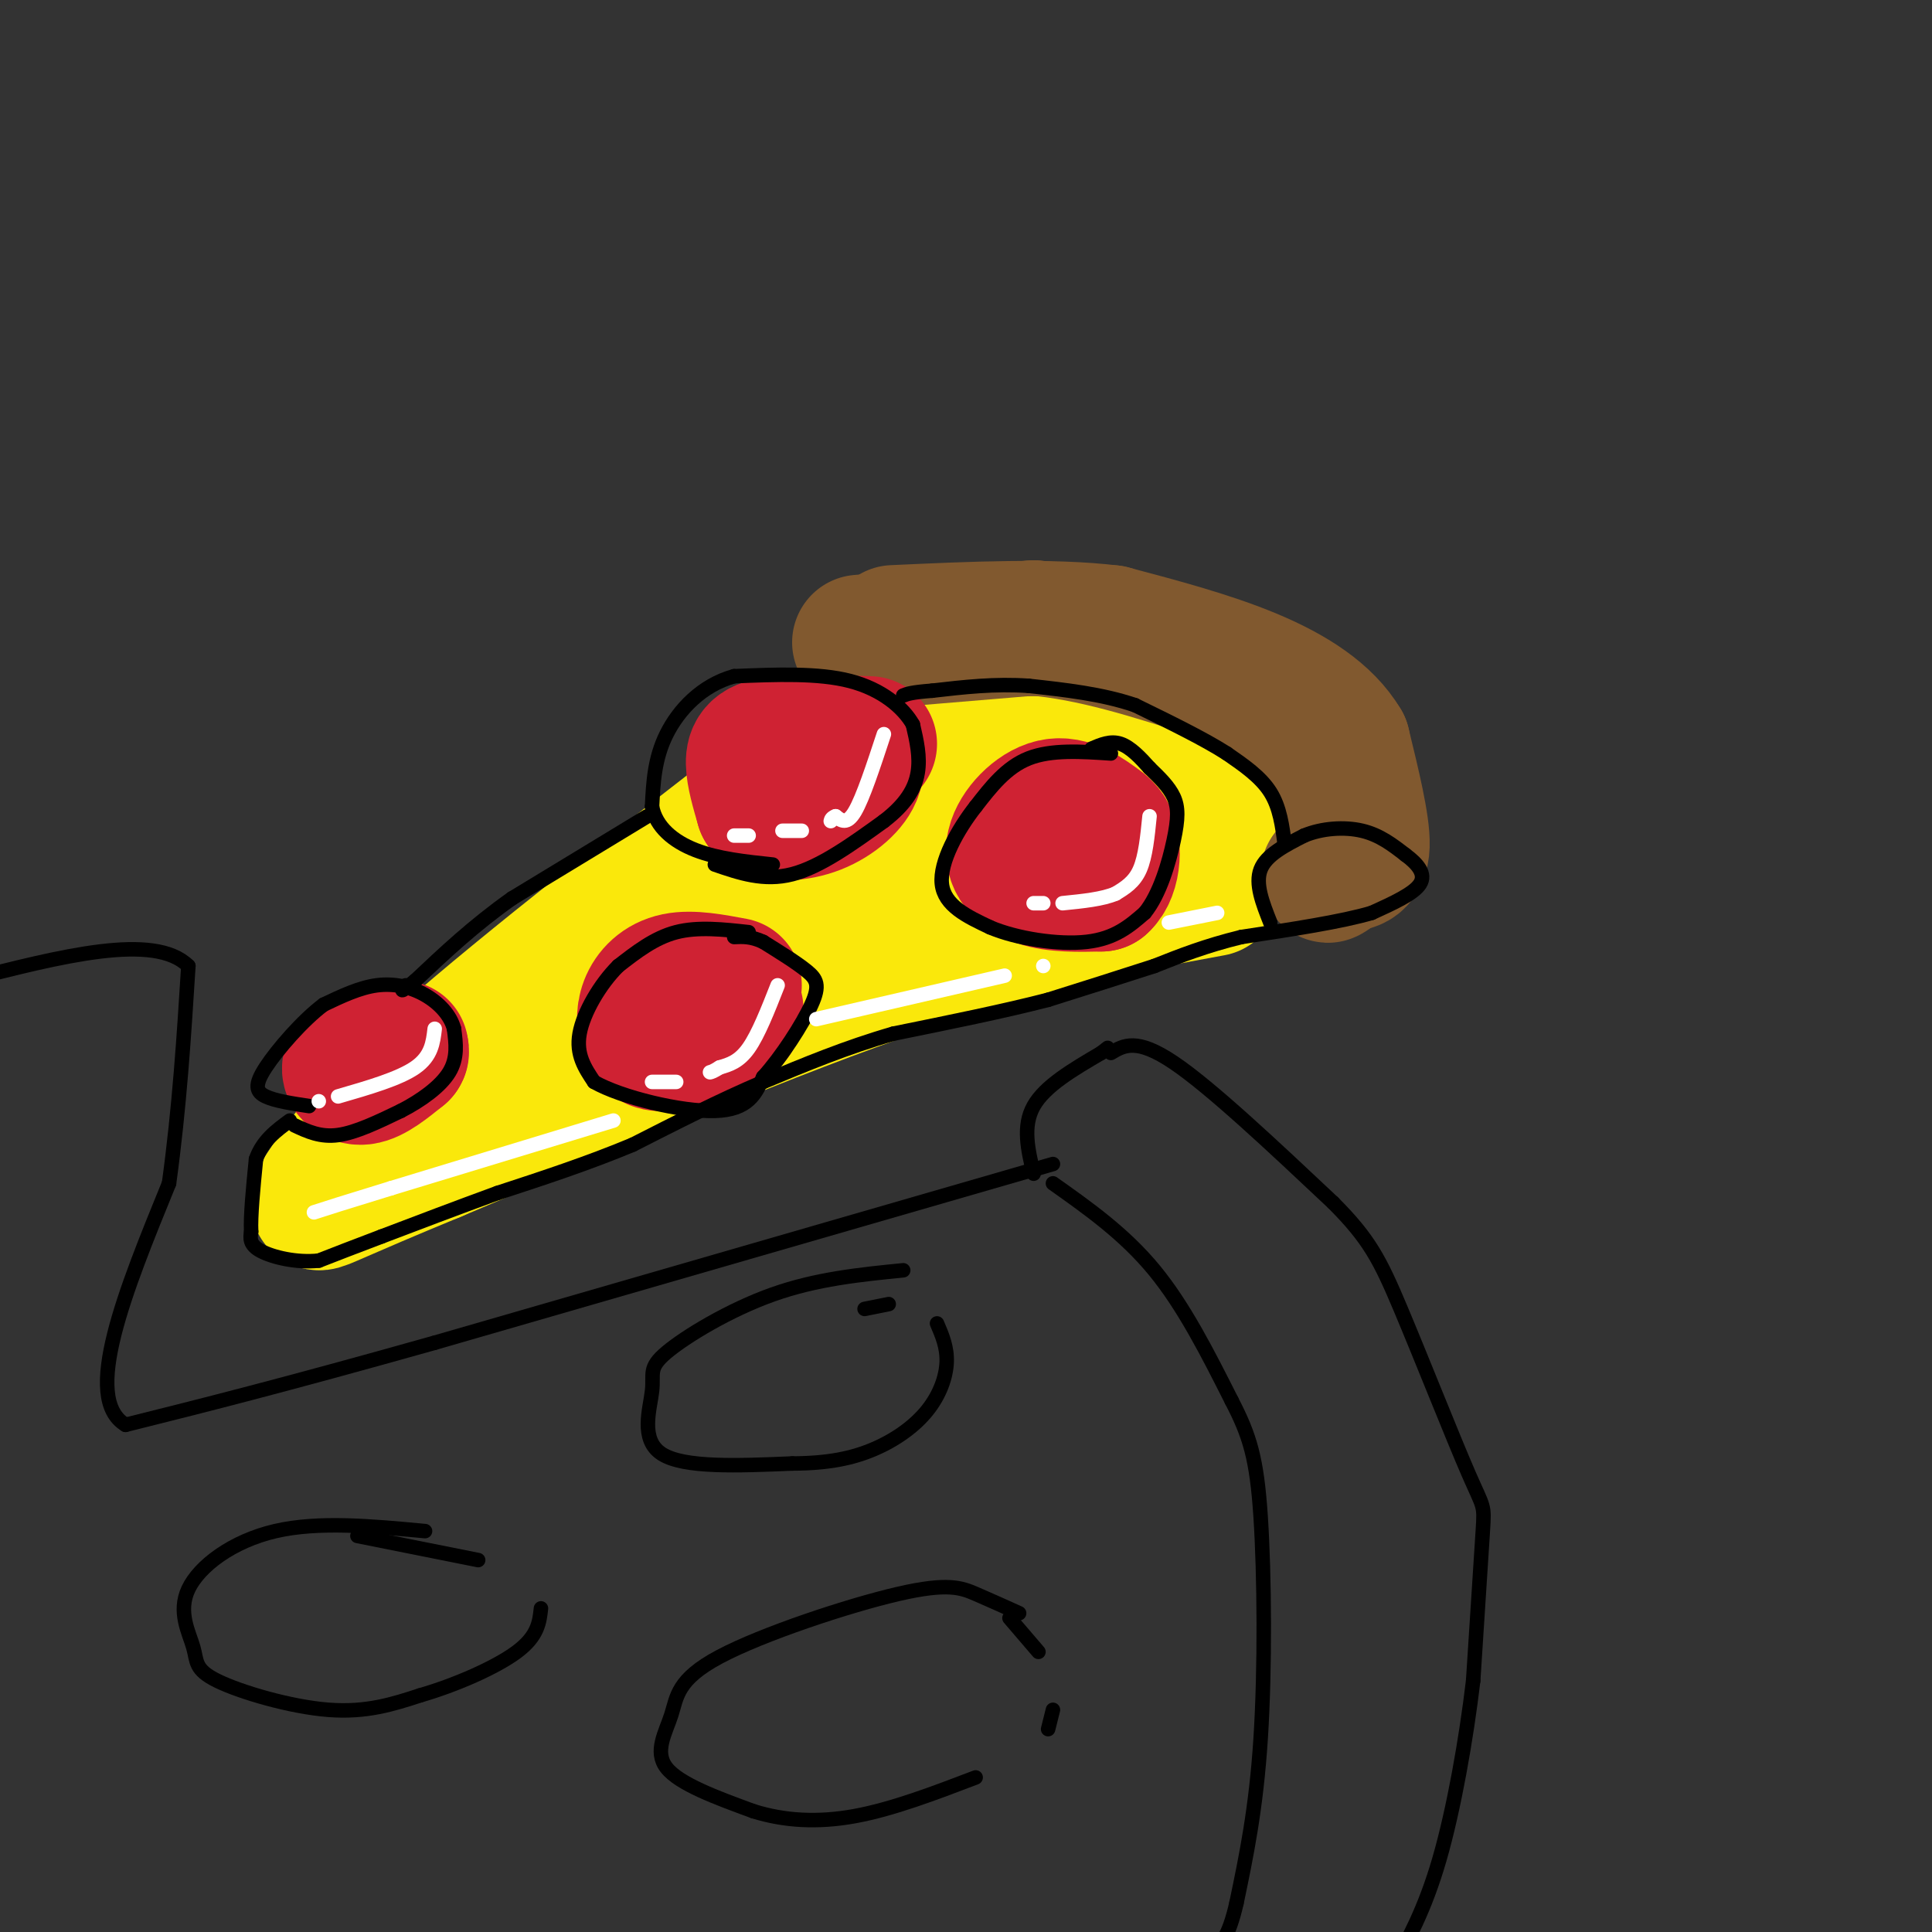 <svg viewBox='0 0 400 400' version='1.1' xmlns='http://www.w3.org/2000/svg' xmlns:xlink='http://www.w3.org/1999/xlink'><rect x="0" y="0" width="400" height="400" fill="#333333" stroke="none"/><g fill='none' stroke='rgb(250,232,11)' stroke-width='28' stroke-linecap='round' stroke-linejoin='round'><path d='M251,184c-18.583,3.417 -37.167,6.833 -64,16c-26.833,9.167 -61.917,24.083 -97,39'/><path d='M90,239c-20.511,8.467 -23.289,10.133 -24,10c-0.711,-0.133 0.644,-2.067 2,-4'/><path d='M68,245c2.311,-3.733 7.089,-11.067 24,-26c16.911,-14.933 45.956,-37.467 75,-60'/><path d='M167,159c12.956,-11.467 7.844,-10.133 11,-9c3.156,1.133 14.578,2.067 26,3'/><path d='M204,153c13.022,2.289 32.578,6.511 43,10c10.422,3.489 11.711,6.244 13,9'/><path d='M260,172c-0.008,-0.447 -6.528,-6.063 -15,-10c-8.472,-3.937 -18.897,-6.193 -33,-6c-14.103,0.193 -31.883,2.835 -30,5c1.883,2.165 23.430,3.852 35,6c11.570,2.148 13.163,4.757 13,6c-0.163,1.243 -2.081,1.122 -4,1'/><path d='M226,174c-11.092,-1.109 -36.823,-4.383 -37,-4c-0.177,0.383 25.201,4.423 29,5c3.799,0.577 -13.982,-2.309 -34,2c-20.018,4.309 -42.274,15.814 -41,16c1.274,0.186 26.078,-10.947 32,-14c5.922,-3.053 -7.039,1.973 -20,7'/><path d='M155,186c-14.670,6.356 -41.344,18.745 -38,18c3.344,-0.745 36.708,-14.624 39,-15c2.292,-0.376 -26.488,12.750 -35,17c-8.512,4.250 3.244,-0.375 15,-5'/><path d='M136,201c2.500,-0.833 1.250,-0.417 0,0'/></g>
<g fill='none' stroke='rgb(129,89,47)' stroke-width='28' stroke-linecap='round' stroke-linejoin='round'><path d='M178,133c0.000,0.000 36.000,-3.000 36,-3'/><path d='M214,130c12.167,1.000 24.583,5.000 37,9'/><path d='M251,139c10.167,4.333 17.083,10.667 24,17'/><path d='M275,156c4.667,5.667 4.333,11.333 4,17'/><path d='M279,173c-0.400,4.511 -3.400,7.289 -4,8c-0.600,0.711 1.200,-0.644 3,-2'/><path d='M278,179c1.533,-0.267 3.867,0.067 4,-4c0.133,-4.067 -1.933,-12.533 -4,-21'/><path d='M278,154c-3.556,-5.978 -10.444,-10.422 -19,-14c-8.556,-3.578 -18.778,-6.289 -29,-9'/><path d='M230,131c-12.333,-1.500 -28.667,-0.750 -45,0'/></g>
<g fill='none' stroke='rgb(207,34,51)' stroke-width='28' stroke-linecap='round' stroke-linejoin='round'><path d='M180,154c-7.422,-0.244 -14.844,-0.489 -19,0c-4.156,0.489 -5.044,1.711 -5,4c0.044,2.289 1.022,5.644 2,9'/><path d='M158,167c2.286,1.738 7.000,1.583 11,0c4.000,-1.583 7.286,-4.595 8,-7c0.714,-2.405 -1.143,-4.202 -3,-6'/><path d='M228,171c-3.250,-2.393 -6.500,-4.786 -10,-4c-3.500,0.786 -7.250,4.750 -8,8c-0.750,3.250 1.500,5.786 5,7c3.500,1.214 8.250,1.107 13,1'/><path d='M228,183c2.689,-2.333 2.911,-8.667 1,-11c-1.911,-2.333 -5.956,-0.667 -10,1'/><path d='M152,204c-4.407,-0.828 -8.813,-1.656 -12,-1c-3.187,0.656 -5.153,2.794 -6,5c-0.847,2.206 -0.574,4.478 0,6c0.574,1.522 1.450,2.292 4,2c2.550,-0.292 6.775,-1.646 11,-3'/><path d='M149,213c2.733,-1.400 4.067,-3.400 3,-5c-1.067,-1.600 -4.533,-2.800 -8,-4'/><path d='M83,217c-4.267,0.822 -8.533,1.644 -10,3c-1.467,1.356 -0.133,3.244 2,3c2.133,-0.244 5.067,-2.622 8,-5'/><path d='M83,218c0.667,-0.833 -1.667,-0.417 -4,0'/></g>
<g fill='none' stroke='rgb(0,0,0)' stroke-width='3' stroke-linecap='round' stroke-linejoin='round'><path d='M266,175c-0.500,-3.917 -1.000,-7.833 -3,-11c-2.000,-3.167 -5.500,-5.583 -9,-8'/><path d='M254,156c-4.667,-3.000 -11.833,-6.500 -19,-10'/><path d='M235,146c-6.833,-2.333 -14.417,-3.167 -22,-4'/><path d='M213,142c-7.000,-0.500 -13.500,0.250 -20,1'/><path d='M193,143c-4.333,0.333 -5.167,0.667 -6,1'/><path d='M263,191c-1.583,-4.000 -3.167,-8.000 -2,-11c1.167,-3.000 5.083,-5.000 9,-7'/><path d='M270,173c3.667,-1.533 8.333,-1.867 12,-1c3.667,0.867 6.333,2.933 9,5'/><path d='M291,177c2.511,1.844 4.289,3.956 3,6c-1.289,2.044 -5.644,4.022 -10,6'/><path d='M284,189c-6.167,1.833 -16.583,3.417 -27,5'/><path d='M257,194c-7.500,1.833 -12.750,3.917 -18,6'/><path d='M239,200c-6.667,2.167 -14.333,4.583 -22,7'/><path d='M217,207c-9.000,2.333 -20.500,4.667 -32,7'/><path d='M185,214c-9.833,2.833 -18.417,6.417 -27,10'/><path d='M158,224c-9.000,3.833 -18.000,8.417 -27,13'/><path d='M131,237c-9.167,3.833 -18.583,6.917 -28,10'/><path d='M103,247c-8.667,3.167 -16.333,6.083 -24,9'/><path d='M79,256c-6.167,2.333 -9.583,3.667 -13,5'/><path d='M66,261c-4.600,0.511 -9.600,-0.711 -12,-2c-2.400,-1.289 -2.200,-2.644 -2,-4'/><path d='M52,255c-0.167,-3.167 0.417,-9.083 1,-15'/><path d='M53,240c1.333,-3.833 4.167,-5.917 7,-8'/><path d='M61,233c2.667,1.250 5.333,2.500 9,2c3.667,-0.500 8.333,-2.750 13,-5'/><path d='M83,230c4.200,-2.156 8.200,-5.044 10,-8c1.800,-2.956 1.400,-5.978 1,-9'/><path d='M94,213c-0.738,-2.810 -3.083,-5.333 -6,-7c-2.917,-1.667 -6.405,-2.476 -10,-2c-3.595,0.476 -7.298,2.238 -11,4'/><path d='M67,208c-4.310,3.226 -9.583,9.292 -12,13c-2.417,3.708 -1.976,5.060 0,6c1.976,0.940 5.488,1.470 9,2'/><path d='M155,193c-5.250,-0.583 -10.500,-1.167 -15,0c-4.500,1.167 -8.250,4.083 -12,7'/><path d='M128,200c-3.778,3.756 -7.222,9.644 -8,14c-0.778,4.356 1.111,7.178 3,10'/><path d='M123,224c5.578,3.200 18.022,6.200 25,6c6.978,-0.200 8.489,-3.600 10,-7'/><path d='M158,223c3.762,-4.131 8.167,-10.958 10,-15c1.833,-4.042 1.095,-5.298 -1,-7c-2.095,-1.702 -5.548,-3.851 -9,-6'/><path d='M158,195c-2.500,-1.167 -4.250,-1.083 -6,-1'/><path d='M148,179c5.083,1.750 10.167,3.500 16,2c5.833,-1.500 12.417,-6.250 19,-11'/><path d='M183,170c4.556,-3.489 6.444,-6.711 7,-10c0.556,-3.289 -0.222,-6.644 -1,-10'/><path d='M189,150c-1.978,-3.511 -6.422,-7.289 -13,-9c-6.578,-1.711 -15.289,-1.356 -24,-1'/><path d='M152,140c-6.711,1.844 -11.489,6.956 -14,12c-2.511,5.044 -2.756,10.022 -3,15'/><path d='M135,167c0.822,4.200 4.378,7.200 9,9c4.622,1.800 10.311,2.400 16,3'/><path d='M230,156c-6.167,-0.417 -12.333,-0.833 -17,1c-4.667,1.833 -7.833,5.917 -11,10'/><path d='M202,167c-3.711,4.711 -7.489,11.489 -7,16c0.489,4.511 5.244,6.756 10,9'/><path d='M205,192c5.467,2.333 14.133,3.667 20,3c5.867,-0.667 8.933,-3.333 12,-6'/><path d='M237,189c3.155,-3.857 5.042,-10.500 6,-15c0.958,-4.500 0.988,-6.857 0,-9c-0.988,-2.143 -2.994,-4.071 -5,-6'/><path d='M238,159c-1.844,-2.089 -3.956,-4.311 -6,-5c-2.044,-0.689 -4.022,0.156 -6,1'/><path d='M134,169c0.000,0.000 -28.000,17.000 -28,17'/><path d='M106,186c-8.000,5.667 -14.000,11.333 -20,17'/><path d='M86,203c-3.667,3.000 -2.833,2.000 -2,1'/></g>
<g fill='none' stroke='rgb(255,255,255)' stroke-width='3' stroke-linecap='round' stroke-linejoin='round'><path d='M238,169c-0.417,4.167 -0.833,8.333 -2,11c-1.167,2.667 -3.083,3.833 -5,5'/><path d='M231,185c-2.667,1.167 -6.833,1.583 -11,2'/><path d='M216,187c0.000,0.000 -2.000,0.000 -2,0'/><path d='M183,152c-2.167,6.583 -4.333,13.167 -6,16c-1.667,2.833 -2.833,1.917 -4,1'/><path d='M173,169c-0.833,0.333 -0.917,0.667 -1,1'/><path d='M166,172c0.000,0.000 -4.000,0.000 -4,0'/><path d='M155,173c0.000,0.000 -3.000,0.000 -3,0'/><path d='M161,204c-2.000,5.083 -4.000,10.167 -6,13c-2.000,2.833 -4.000,3.417 -6,4'/><path d='M149,221c-1.333,0.833 -1.667,0.917 -2,1'/><path d='M140,224c0.000,0.000 -5.000,0.000 -5,0'/><path d='M90,213c-0.333,2.833 -0.667,5.667 -4,8c-3.333,2.333 -9.667,4.167 -16,6'/><path d='M66,228c0.000,0.000 0.000,0.000 0,0'/><path d='M127,232c0.000,0.000 -46.000,14.000 -46,14'/><path d='M81,246c-10.333,3.167 -13.167,4.083 -16,5'/><path d='M169,211c0.000,0.000 39.000,-9.000 39,-9'/><path d='M216,200c0.000,0.000 0.000,0.000 0,0'/><path d='M242,191c0.000,0.000 10.000,-2.000 10,-2'/></g>
<g fill='none' stroke='rgb(0,0,0)' stroke-width='3' stroke-linecap='round' stroke-linejoin='round'><path d='M218,241c0.000,0.000 -128.000,37.000 -128,37'/><path d='M90,278c-32.000,9.000 -48.000,13.000 -64,17'/><path d='M26,295c-9.167,-5.500 -0.083,-27.750 9,-50'/><path d='M35,245c2.167,-15.833 3.083,-30.417 4,-45'/><path d='M39,200c-7.000,-7.000 -26.500,-2.000 -46,3'/><path d='M218,245c7.417,5.250 14.833,10.500 21,18c6.167,7.500 11.083,17.250 16,27'/><path d='M255,290c3.774,7.274 5.208,11.958 6,24c0.792,12.042 0.940,31.440 0,46c-0.940,14.560 -2.970,24.280 -5,34'/><path d='M256,394c-1.667,7.333 -3.333,8.667 -5,10'/><path d='M187,263c-8.984,0.896 -17.968,1.793 -27,5c-9.032,3.207 -18.112,8.726 -22,12c-3.888,3.274 -2.585,4.305 -3,8c-0.415,3.695 -2.547,10.056 2,13c4.547,2.944 15.774,2.472 27,2'/><path d='M164,303c7.431,-0.019 12.507,-1.067 17,-3c4.493,-1.933 8.402,-4.751 11,-8c2.598,-3.249 3.885,-6.928 4,-10c0.115,-3.072 -0.943,-5.536 -2,-8'/><path d='M184,270c0.000,0.000 -5.000,1.000 -5,1'/><path d='M88,317c-11.033,-1.038 -22.066,-2.075 -31,0c-8.934,2.075 -15.770,7.263 -18,12c-2.230,4.737 0.144,9.022 1,12c0.856,2.978 0.192,4.648 5,7c4.808,2.352 15.088,5.386 23,6c7.912,0.614 13.456,-1.193 19,-3'/><path d='M87,351c7.178,-2.067 15.622,-5.733 20,-9c4.378,-3.267 4.689,-6.133 5,-9'/><path d='M99,323c0.000,0.000 -25.000,-5.000 -25,-5'/><path d='M211,334c-3.043,-1.374 -6.086,-2.748 -9,-4c-2.914,-1.252 -5.698,-2.382 -16,0c-10.302,2.382 -28.122,8.278 -37,13c-8.878,4.722 -8.813,8.271 -10,12c-1.187,3.729 -3.625,7.637 -1,11c2.625,3.363 10.312,6.182 18,9'/><path d='M156,375c6.356,1.978 13.244,2.422 21,1c7.756,-1.422 16.378,-4.711 25,-8'/><path d='M217,358c0.000,0.000 1.000,-4.000 1,-4'/><path d='M215,342c0.000,0.000 -6.000,-7.000 -6,-7'/><path d='M214,243c-1.167,-4.917 -2.333,-9.833 0,-14c2.333,-4.167 8.167,-7.583 14,-11'/><path d='M228,218c2.333,-1.833 1.167,-0.917 0,0'/><path d='M230,218c2.667,-1.583 5.333,-3.167 13,2c7.667,5.167 20.333,17.083 33,29'/><path d='M276,249c7.482,7.501 9.686,11.753 14,22c4.314,10.247 10.738,26.490 14,34c3.262,7.510 3.360,6.289 3,12c-0.360,5.711 -1.180,18.356 -2,31'/><path d='M305,348c-1.422,12.022 -3.978,26.578 -7,37c-3.022,10.422 -6.511,16.711 -10,23'/></g>
</svg>